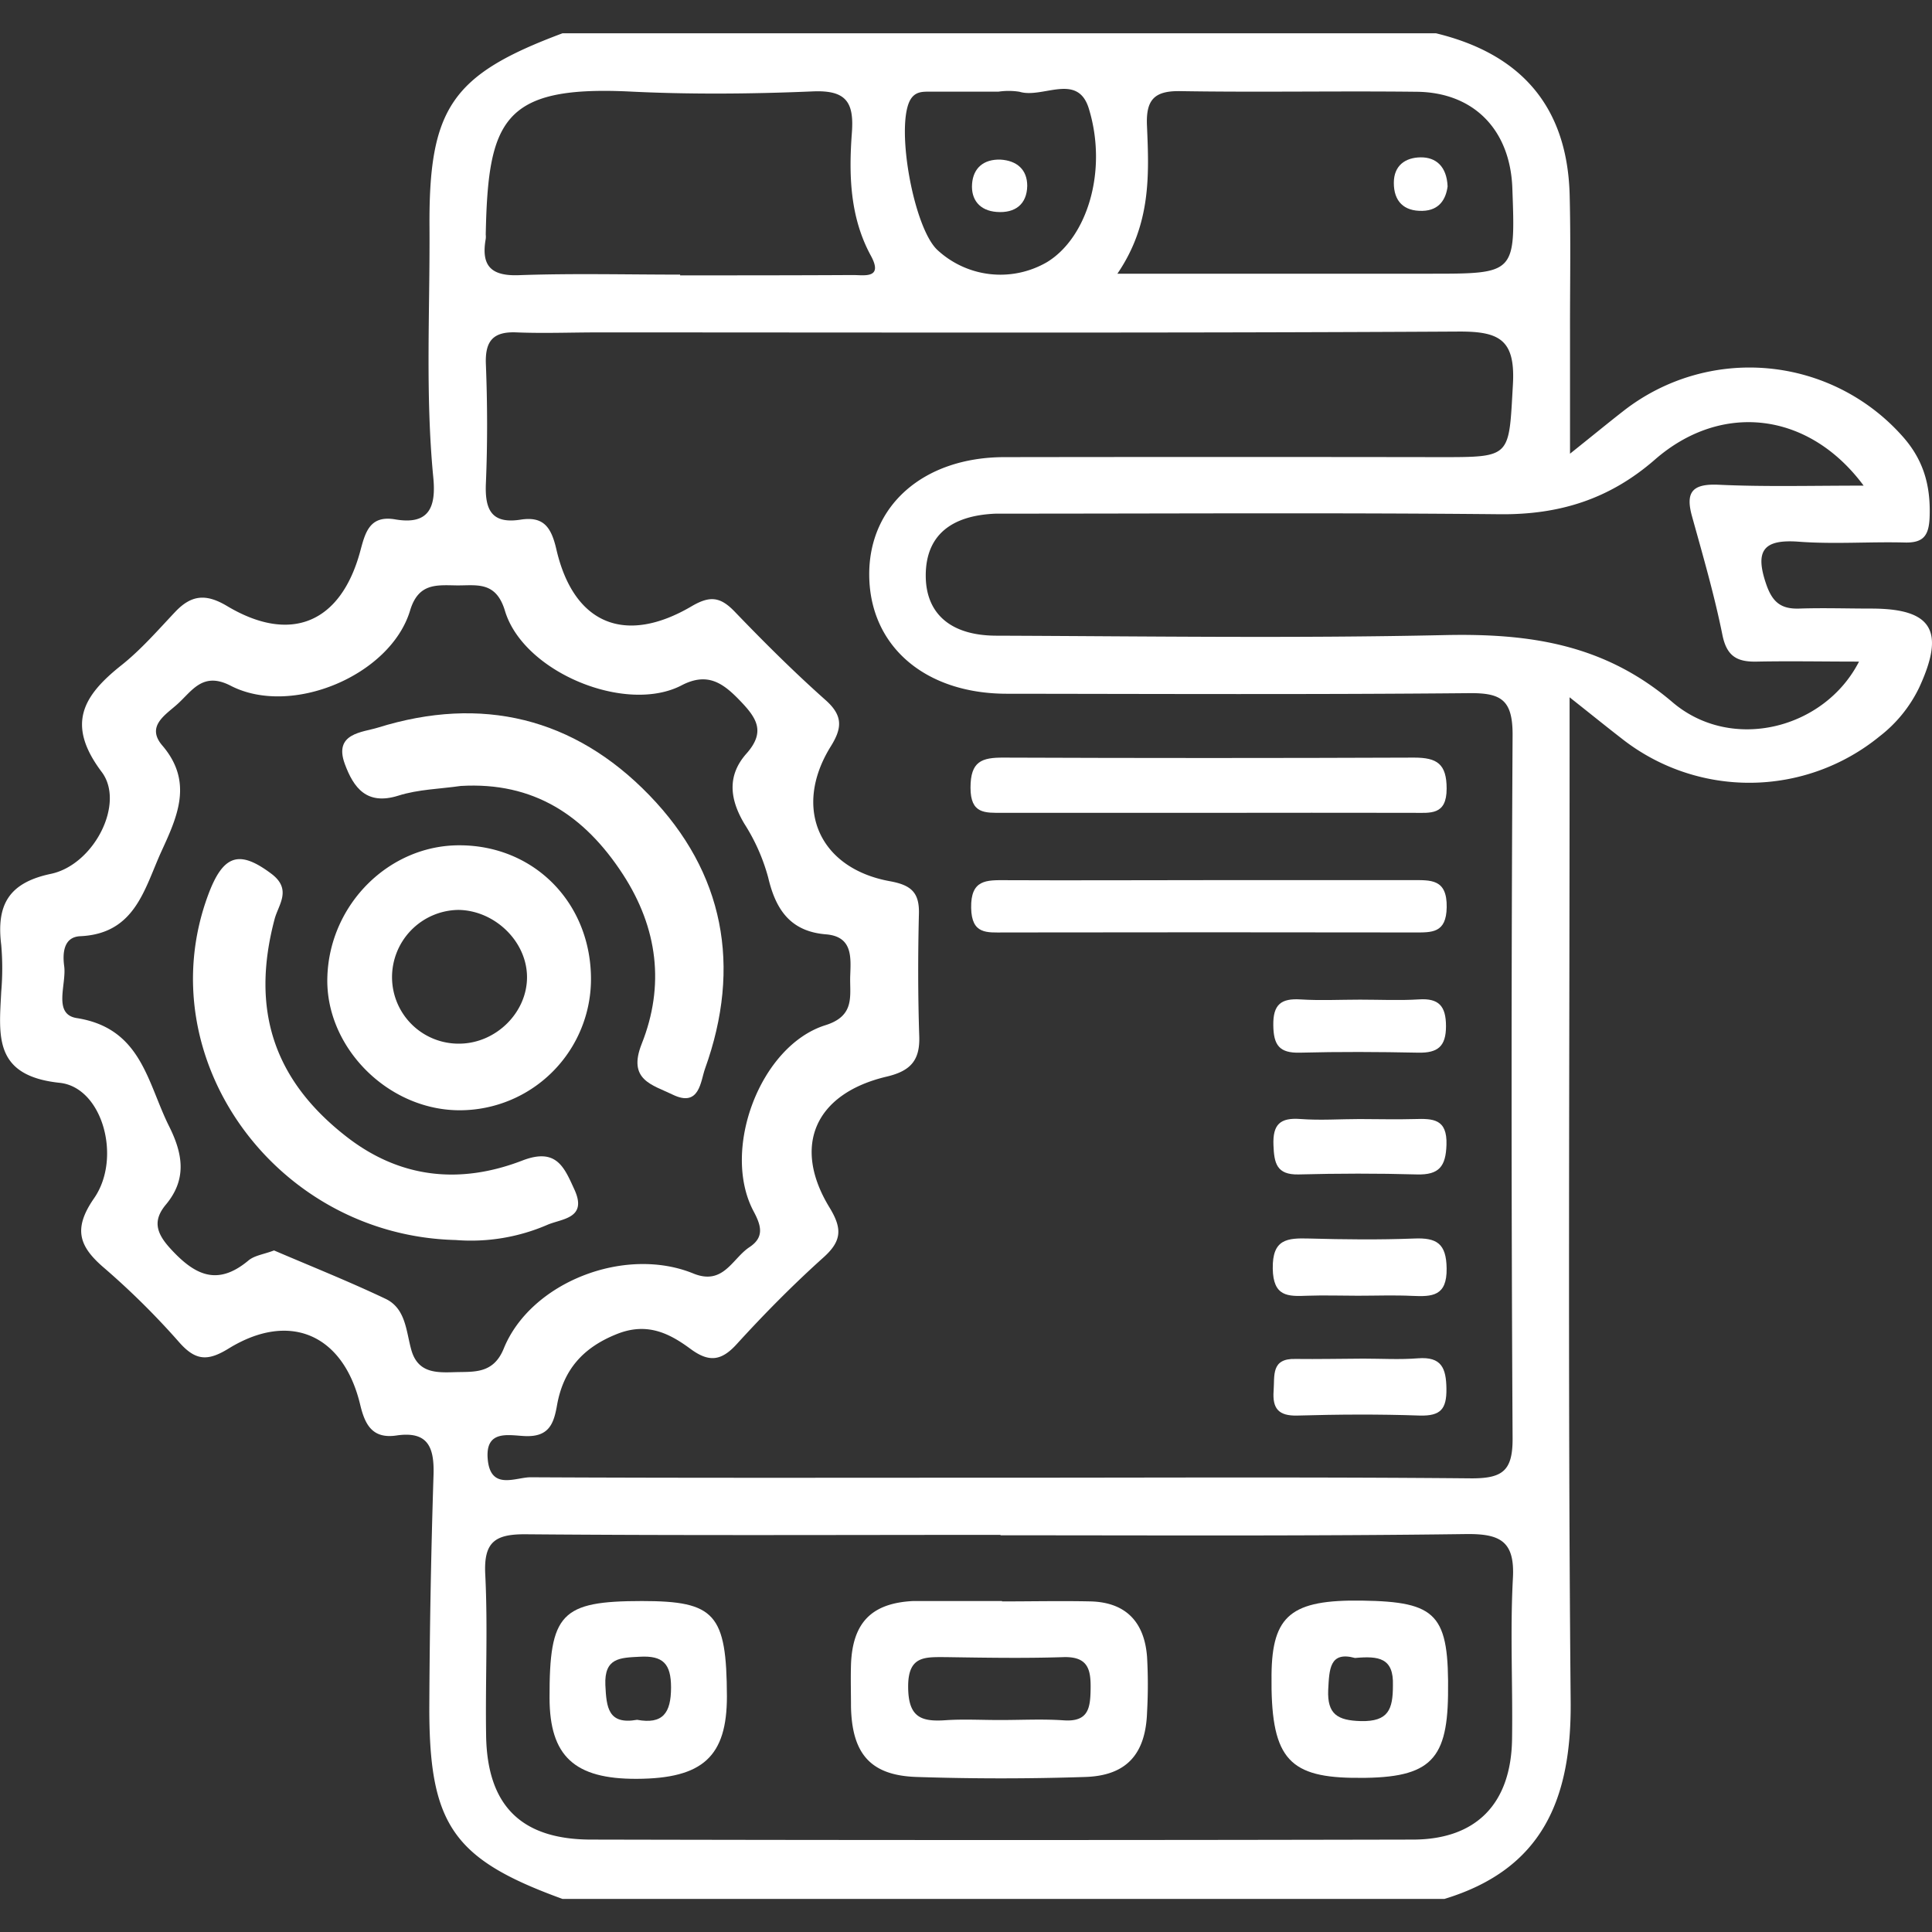 <svg id="Layer_1" data-name="Layer 1" xmlns="http://www.w3.org/2000/svg" viewBox="0 0 360 360"><rect x="0" y="0" width="360" height="360" fill="#333333" stroke="none"/><defs><style>.cls-1{fill:#fff;}</style></defs><path class="cls-1" d="M104.82,6.2H267.56c15.73,3.8,24.44,13.51,24.92,30,.22,8.42.06,16.84.07,25.27V84.54c4.36-3.48,7.15-5.78,10-8a38.13,38.13,0,0,1,52,4.81c4,4.5,5.24,9.38,5,15.17-.16,3.35-1.22,4.66-4.63,4.57-6.57-.17-13.18.34-19.73-.15s-8.24,1.6-6.1,7.87c1.15,3.37,2.74,4.7,6.16,4.59,4.47-.15,8.94,0,13.42,0,11.36,0,13.84,4.12,8.94,14.72a25.41,25.41,0,0,1-7.39,9.1,38.41,38.41,0,0,1-48.14.32c-2.79-2.16-5.54-4.39-9.61-7.61v10.22c0,59-.34,117.93.2,176.88.17,18.14-5.19,31.24-23.53,36.81H104.82C84.35,346.4,79.87,340,80,317.49q.1-21.3.78-42.6c.17-5.18-1-8.27-6.89-7.41-4.49.67-5.88-2-6.77-5.72C64,248.66,54,244.26,42.6,251.28c-3.86,2.38-6.13,2.3-9.16-1.11a143.31,143.31,0,0,0-14-13.88c-4.69-4-5.89-7.26-1.92-13,5.21-7.48,1.6-20.67-6.38-21.52-12.39-1.3-11.32-8.77-10.91-17a50.32,50.32,0,0,0,0-8.68c-.9-7.31,1.22-11.57,9.25-13.26s13.89-13.16,9.46-19C12.31,135,15.41,129.7,22.57,124c3.69-2.92,6.84-6.56,10.09-10,3-3.16,5.72-3.42,9.64-1.08,11.88,7.1,21.19,3.16,24.81-10.15.93-3.45,1.7-6.79,6.47-6C80,97.9,81.27,94.45,80.74,89c-1.5-15.49-.62-31-.71-46.55C79.86,20.09,84.21,13.9,104.82,6.2Zm80.94,269.15c29.49,0,59-.15,88.47.12,5.8,0,7.65-1.44,7.62-7.48q-.37-65.55,0-131.12c0-6.52-2.19-7.77-8.11-7.71-28.7.27-57.4.14-86.1.11-15.23,0-25.48-8.81-25.67-21.91s10.08-22.16,25.19-22.18q40.68-.06,81.36,0c13.2,0,12.61,0,13.39-13.52.48-8.42-2.55-9.93-10.21-9.88-53.45.3-106.9.16-160.35.16-5,0-10,.2-15,0-4.51-.22-6,1.62-5.81,6,.29,7.36.31,14.75,0,22.11-.21,4.88,1,7.63,6.47,6.78,4.25-.66,5.7,1.36,6.66,5.52,3.21,13.93,12.78,17.93,25.22,10.61,3.41-2,5.34-1.76,8,1,5.47,5.69,11.08,11.28,17,16.54,3.28,2.94,3,5.27.84,8.7-7,11.39-2.11,22.6,11.08,25,3.85.7,5.51,2,5.42,6-.19,7.63-.19,15.28.06,22.91.15,4.52-1.67,6.46-6.06,7.5-13.36,3.15-17.67,12.91-10.67,24.38,2.38,3.9,2.34,6.21-1.1,9.3-5.68,5.1-11.06,10.55-16.2,16.19-2.91,3.2-5.23,3.36-8.62.85-4.06-3-8.22-5-13.84-2.69-6.32,2.56-9.84,6.73-11,13.17-.59,3.39-1.45,5.91-5.79,5.79-3-.08-7.68-1.4-7.12,4.39s5.24,3.26,8,3.28c29,.15,58,.08,86.92.08ZM51.06,233c6.81,2.92,13.88,5.74,20.75,9,3.8,1.79,3.85,6,4.82,9.49,1.23,4.45,4.77,4.29,8.23,4.19s7.07.35,9-4.38c5-12.35,22.54-19.22,35.34-14,5.6,2.28,7.23-2.78,10.45-4.91,2.8-1.85,2.21-4,.76-6.7-6.06-11.42,1.23-30.84,13.4-34.66,5.67-1.78,4.47-5.59,4.62-9.31.13-3.46.41-7.22-4.54-7.62-6.6-.54-9.34-4.58-10.75-10.59a36,36,0,0,0-4.43-10c-2.75-4.6-3.25-9,.38-13.09s1.89-6.65-1.21-9.87-6-5.39-10.87-2.85c-10.38,5.41-29.48-2.42-32.92-13.88-1.71-5.69-5.42-4.67-9.16-4.74s-7-.37-8.52,4.69c-3.65,12.09-22.13,19.85-33.44,14-5.21-2.69-7.19,1-9.93,3.45-2.21,2-5.87,4.1-2.8,7.69,5.79,6.76,2.84,13.19-.14,19.68-3.2,7-4.87,15.39-15.15,15.86-3.09.14-3.31,3.12-3,5.51.5,3.38-2.17,9,2.32,9.74,12.09,1.88,13.16,12,17.23,20.15,2.55,5.09,3.39,9.84-.59,14.61-2.42,2.9-1.88,5.21.79,8.14,4.49,4.93,8.71,7.16,14.55,2.31C47.4,233.92,49.14,233.74,51.06,233Zm135.37,53c-29.47,0-58.94.14-88.41-.11-5.77-.05-7.91,1.41-7.6,7.48.5,10,0,20,.16,30,.19,13,6.46,19.38,19.52,19.41q76.56.17,153.14,0c11.84,0,18.34-6.69,18.51-18.73.15-10-.38-20,.16-30,.37-6.87-2.38-8.26-8.65-8.2-28.94.39-57.88.23-86.83.23ZM347.26,90.49C337,76.65,320.73,74.86,308.38,85.63c-8.46,7.38-17.79,10.29-28.85,10.19-30.51-.3-61-.11-91.53-.11h-2.36c-8.59.31-13.07,4.19-13.14,11.37s4.54,11.33,13.07,11.37c27.88.1,55.77.51,83.63-.11,15.8-.34,29.74,1.66,42.47,12.53,11,9.35,28.29,5,34.73-7.59-6.64,0-12.84-.12-19,0-3.67.09-5.65-.94-6.46-5-1.5-7.44-3.63-14.76-5.66-22.08-1.25-4.5.06-6.07,4.85-5.88C328.69,90.73,337.33,90.49,347.26,90.49ZM126.73,51.17v.14c10.76,0,21.52,0,32.27-.06,2,0,5.63.73,3.28-3.59-3.94-7.23-4.13-15.13-3.54-23,.42-5.71-1.16-7.89-7.29-7.63-11.52.49-23.11.59-34.63,0-23.15-1-25.89,5.51-26.31,26.68a3.48,3.48,0,0,1,0,.79c-.9,5.07,1,7,6.32,6.77C106.78,50.92,116.76,51.17,126.73,51.17ZM208.21,51h58.28c15.9,0,15.9,0,15.31-16-.41-10.8-7.16-17.78-17.79-17.9-14.7-.17-29.4.12-44.09-.12-4.87-.08-6.4,1.64-6.2,6.4C214.11,32.51,214.53,41.73,208.21,51ZM186.05,17.08H173.41c-1.52,0-3-.08-3.92,1.77-2.53,5.29.79,23.57,5.15,27.7a17.27,17.27,0,0,0,20.46,2.29c7.46-4.54,11.36-17,7.78-28.63-2.09-6.76-8.61-1.79-12.9-3.11A13,13,0,0,0,186.05,17.08Z"/><path class="cls-1" d="M225.48,151.46H186.84c-3.31,0-6,.24-6-4.69s2.1-5.62,6.17-5.6q38.24.15,76.49,0c4.27,0,6.06,1.16,6.06,5.78,0,5-3,4.51-6.21,4.51Q244.4,151.43,225.48,151.46Z"/><path class="cls-1" d="M225.19,164H263c3.58,0,6.66-.3,6.57,5.06-.08,4.86-2.76,4.69-6.09,4.69q-38.18-.06-76.35,0c-3.22,0-6.09.41-6.17-4.59-.09-5.3,2.84-5.17,6.48-5.15C200,164.07,212.6,164,225.19,164Z"/><path class="cls-1" d="M253.33,208.52c3.42,0,6.84.1,10.26,0s6.09-.06,5.94,4.77c-.12,4.05-1.37,5.66-5.49,5.55-7.35-.21-14.72-.19-22.08,0-4.1.09-4.54-2.12-4.67-5.46-.15-3.86,1.24-5.15,5-4.87S249.65,208.52,253.33,208.52Z"/><path class="cls-1" d="M253,241.44c-3.13,0-6.27-.11-9.39,0-3.66.16-6.37.16-6.45-5.05-.09-5.53,2.7-5.72,6.78-5.61,6.52.18,13.05.25,19.56,0,4.22-.18,6,.93,6.06,5.58.07,5.16-2.67,5.28-6.39,5.11C259.78,241.31,256.39,241.44,253,241.44Z"/><path class="cls-1" d="M254,253.16c3.41,0,6.84.21,10.23-.06,4.39-.34,5.24,1.85,5.29,5.67s-1.1,5.09-4.95,5c-7.61-.27-15.23-.22-22.84,0-3.52.09-4.65-1.33-4.41-4.62.21-2.83-.51-6.06,4.07-5.93C245.58,253.27,249.79,253.18,254,253.16Z"/><path class="cls-1" d="M253.44,186.27c3.68,0,7.37.18,11-.05s5,1.21,5,5-1.56,5-5.16,4.93c-7.36-.15-14.73-.19-22.08,0-3.83.1-4.89-1.43-4.94-5.09-.06-3.9,1.45-5.06,5.09-4.83S249.76,186.27,253.44,186.27Z"/><path class="cls-1" d="M110.12,182.73a24.47,24.47,0,0,1-24.8,24.15h0C72,206.68,60.55,194.9,61,182c.43-13.55,11.58-24.59,24.74-24.49C99.73,157.58,110.26,168.47,110.12,182.73ZM85.67,194.47c6.82-.08,12.62-5.88,12.53-12.53s-6.14-12.36-12.87-12.39a12.54,12.54,0,0,0-12.28,12.66,12.4,12.4,0,0,0,12.54,12.26h.08Z"/><path class="cls-1" d="M85.86,146.45c-3.88.56-7.92.63-11.61,1.8-5.91,1.87-8.36-1.44-10-5.9-2.12-5.76,3.3-5.87,6.2-6.78,19.28-6,36.52-1.86,50.51,12.57s17.27,31.94,10.41,51c-.83,2.3-1,7.26-6,4.84-3.8-1.85-8.48-2.72-5.8-9.47,4.32-10.86,3-21.57-3.48-31.56C108.93,151.93,99.42,145.65,85.86,146.45Z"/><path class="cls-1" d="M84.91,231.06c-33.56-.83-57.34-33.93-46.15-64.23,2.83-7.68,5.86-8.49,11.83-4,3.86,2.92,1.29,5.74.58,8.42-4.48,16.89-.18,30,13.4,40.56,10.1,7.86,21.29,8.86,32.76,4.44,6.36-2.45,7.8,1.24,9.71,5.42,2.5,5.46-2.47,5.4-5.14,6.6A35.84,35.84,0,0,1,84.91,231.06Z"/><path class="cls-1" d="M186.72,298.4c5.51,0,11-.12,16.55,0,6.61.19,10,3.94,10.47,10.37a92.05,92.05,0,0,1,0,10.24c-.25,7.78-3.77,11.84-11.47,12.1q-15.74.52-31.51,0c-8.57-.29-12-4.34-12.19-13.07,0-2.62-.08-5.25,0-7.87.28-7.82,3.84-11.44,11.55-11.84H186.7Zm-.28,22.1c3.93,0,7.87-.21,11.78.06,4.63.32,4.95-2.34,5-5.89s-.45-6-5-5.89c-7.32.24-14.66.11-22,0-3.85,0-7-.29-7,5.46s2.38,6.63,7.06,6.29C179.62,320.31,183,320.51,186.44,320.5Z"/><path class="cls-1" d="M253.76,298.25c14.11.2,16.27,2.58,16.06,17.61-.17,12.6-3.71,15.65-17.89,15.41-12.14-.21-15.18-4.11-15-19.25C237.05,301,240.62,298.06,253.76,298.25Zm-1.27,10.69c-4.77-1.3-4.79,2.12-5,5.95-.19,4.53,1.74,5.69,6.06,5.81,5.2.13,6-2.23,6-6.65.17-5.15-2.66-5.51-7.06-5.11Z"/><path class="cls-1" d="M119.61,298.33c13.64,0,15.78,2.39,15.84,17.76,0,11.19-4.47,15.32-16.8,15.37-11.61.05-16.23-4.23-16.25-15.07C102.36,300.62,104.53,298.34,119.61,298.33Zm-.9,22.13c4.79.88,6.32-1.25,6.33-6,0-4.44-1.47-6-5.85-5.75-3.69.19-6.6.2-6.39,5.27C113,318.18,113.32,321.41,118.71,320.46Z"/><path class="cls-1" d="M269.74,34.73c-.3,2.27-1.45,4.48-4.68,4.56-3.47.09-5.35-1.78-5.34-5.23,0-3.23,2.16-4.71,5-4.74S269.58,31,269.74,34.73Z"/><path class="cls-1" d="M186.41,29.74c3.09.18,5,1.88,5,4.89-.06,3.44-2.26,5.13-5.71,4.86-3.16-.24-4.79-2.29-4.57-5.23S183.27,29.65,186.41,29.74Z"/></svg>